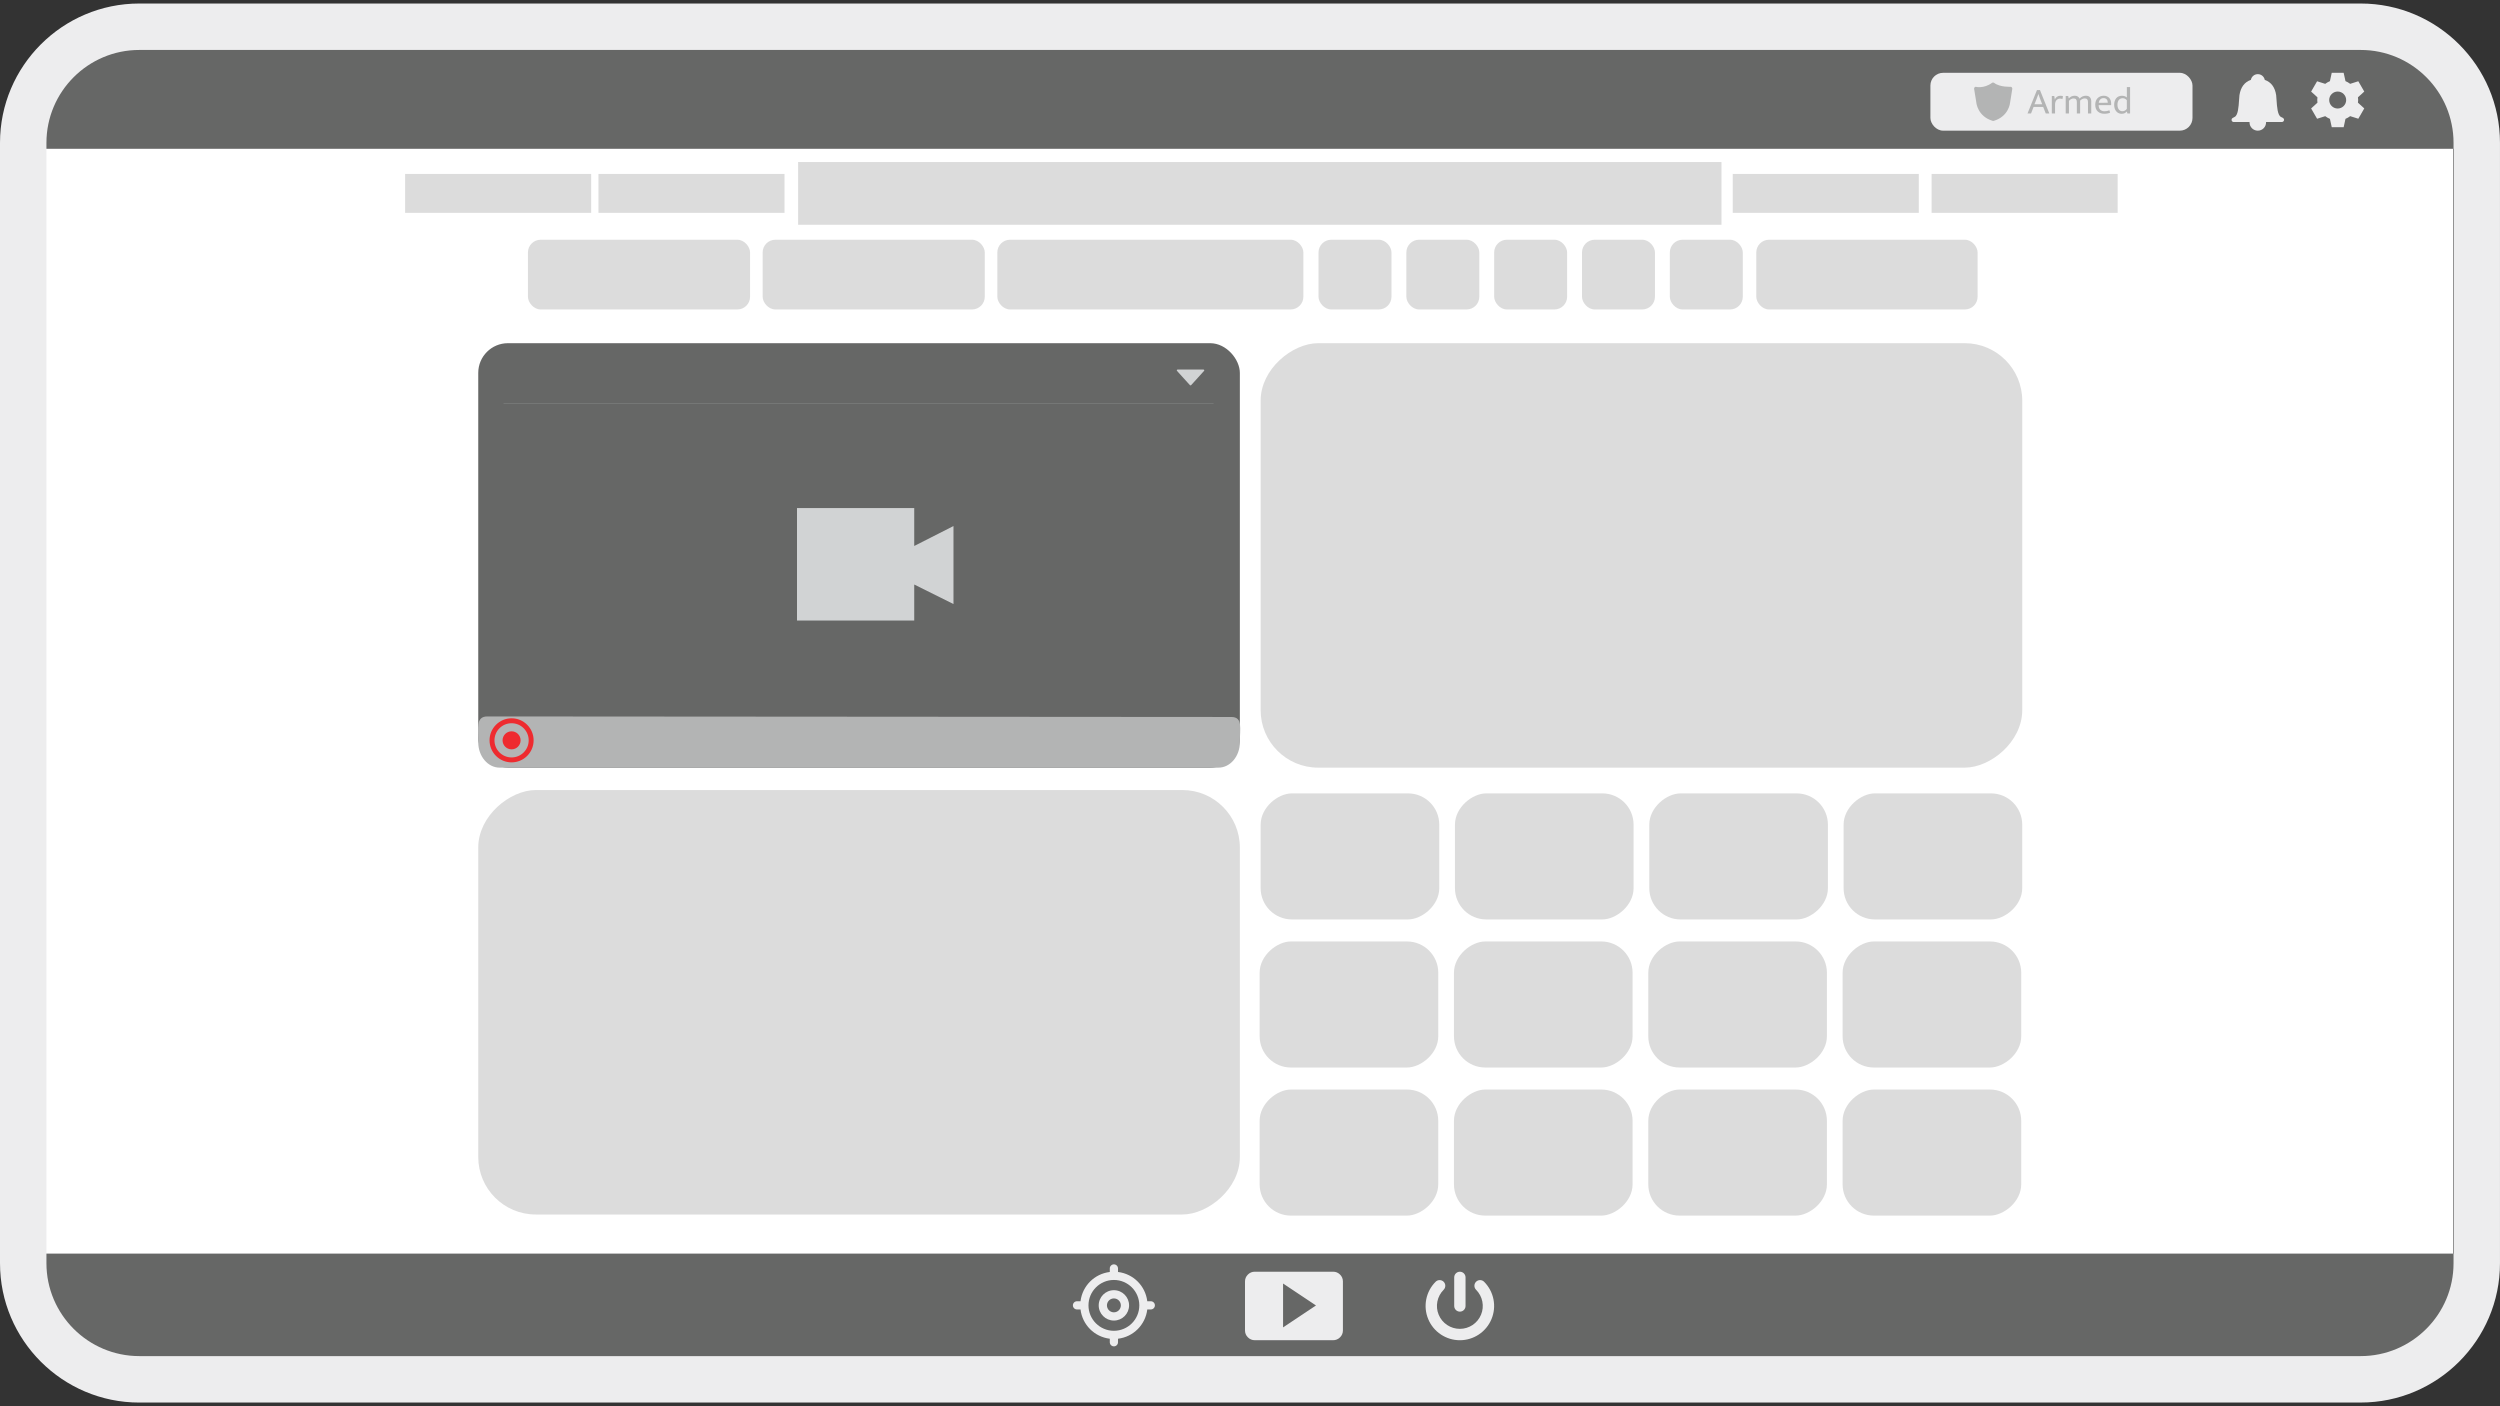 <?xml version="1.0" ?><svg xmlns="http://www.w3.org/2000/svg" viewBox="0 0 1200 675" width="1200" height="675" fill="none">
  <rect x="0" y="0" width="1200" height="675" fill="#333333" stroke="none"/>
  <defs>
    <style>
      .cls-1 {
        fill: #fff;
      }

      .cls-2 {
        fill: none;
      }

      .cls-3, .cls-4 {
        fill: #d1d3d4;
      }

      .cls-5 {
        fill: #666766;
      }

      .cls-6 {
        fill: #dcdcdc;
      }

      .cls-7 {
        fill: #ededee;
      }

      .cls-4 {
        fill-rule: evenodd;
      }

      .cls-8 {
        fill: #b3b4b4;
      }

      .cls-9 {
        fill: #ee2b2f;
      }
    </style>
  </defs>
  <g id="Layer_5" data-name="Layer 5">
    <rect class="cls-1" x="7.43" y="63.85" width="1170.05" height="548.83"/>
  </g>
  <g id="Layer_1" data-name="Layer 1">
    <g>
      <rect class="cls-5" x="229.56" y="164.73" width="365.57" height="203.74" rx="14.25" ry="14.25"/>
      <rect class="cls-6" x="686.02" y="83.82" width="203.74" height="365.57" rx="27.6" ry="27.6" transform="translate(1054.5 -521.29) rotate(90)"/>
      <rect class="cls-6" x="310.47" y="298.31" width="203.74" height="365.57" rx="27.6" ry="27.6" transform="translate(893.44 68.75) rotate(90)"/>
      <g>
        <rect class="cls-6" x="617.72" y="368.21" width="60.51" height="85.74" rx="15.02" ry="15.02" transform="translate(1059.06 -236.9) rotate(90)"/>
        <rect class="cls-6" x="711" y="368.21" width="60.51" height="85.74" rx="15.02" ry="15.02" transform="translate(1152.33 -330.18) rotate(90)"/>
        <rect class="cls-6" x="804.28" y="368.21" width="60.51" height="85.74" rx="15.02" ry="15.02" transform="translate(1245.61 -423.45) rotate(90)"/>
        <rect class="cls-6" x="897.55" y="368.21" width="60.51" height="85.74" rx="15.02" ry="15.02" transform="translate(1338.88 -516.73) rotate(90)"/>
      </g>
      <g>
        <rect class="cls-6" x="617.24" y="439.29" width="60.51" height="85.74" rx="15.02" ry="15.02" transform="translate(1129.66 -165.34) rotate(90)"/>
        <rect class="cls-6" x="710.52" y="439.29" width="60.51" height="85.74" rx="15.02" ry="15.02" transform="translate(1222.93 -258.62) rotate(90)"/>
        <rect class="cls-6" x="803.79" y="439.29" width="60.51" height="85.74" rx="15.02" ry="15.02" transform="translate(1316.21 -351.89) rotate(90)"/>
        <rect class="cls-6" x="897.07" y="439.29" width="60.51" height="85.74" rx="15.02" ry="15.02" transform="translate(1409.48 -445.17) rotate(90)"/>
      </g>
      <g>
        <rect class="cls-6" x="617.24" y="510.37" width="60.51" height="85.74" rx="15.02" ry="15.02" transform="translate(1200.73 -94.26) rotate(90)"/>
        <rect class="cls-6" x="710.52" y="510.37" width="60.51" height="85.74" rx="15.02" ry="15.02" transform="translate(1294.01 -187.54) rotate(90)"/>
        <rect class="cls-6" x="803.79" y="510.37" width="60.51" height="85.74" rx="15.02" ry="15.02" transform="translate(1387.29 -280.81) rotate(90)"/>
        <rect class="cls-6" x="897.07" y="510.37" width="60.51" height="85.74" rx="15.02" ry="15.02" transform="translate(1480.56 -374.09) rotate(90)"/>
      </g>
      <path class="cls-8" d="M584.86,368.47H239.83c-5.65,0-10.27-5.46-10.27-12.13h0c0-6.67-1.29-12.45,4.36-12.45l357.11.26c5.65,0,4.1,5.52,4.1,12.19h0c0,6.67-4.62,12.13-10.27,12.13Z"/>
    </g>
    <path class="cls-2" d="M1133.13,673.23H66.87c-36.87,0-66.87-30-66.87-66.87V68.56C0,31.69,30,1.69,66.87,1.69h1066.25c36.87,0,66.87,30,66.87,66.87v537.79c0,36.87-30,66.87-66.87,66.87Z"/>
    <polygon class="cls-5" points="1189.74 71.44 10.26 71.44 45.51 9.71 1164.56 9.71 1189.74 71.44"/>
    <polygon class="cls-5" points="14.12 601.72 1193.6 601.72 1158.35 663.44 39.29 663.44 14.12 601.72"/>
    <rect class="cls-6" x="253.41" y="115.07" width="106.62" height="33.47" rx="6.11" ry="6.11"/>
    <rect class="cls-6" x="366.07" y="115.07" width="106.62" height="33.47" rx="6.11" ry="6.11"/>
    <rect class="cls-6" x="478.72" y="115.07" width="146.9" height="33.47" rx="6.11" ry="6.11"/>
    <rect class="cls-6" x="632.89" y="115.07" width="35.02" height="33.47" rx="6.11" ry="6.11"/>
    <rect class="cls-6" x="675.05" y="115.07" width="35.02" height="33.47" rx="6.11" ry="6.11"/>
    <rect class="cls-6" x="717.2" y="115.07" width="35.02" height="33.47" rx="6.11" ry="6.11"/>
    <rect class="cls-6" x="759.36" y="115.07" width="35.02" height="33.47" rx="6.11" ry="6.11"/>
    <rect class="cls-6" x="801.52" y="115.07" width="35.02" height="33.47" rx="6.11" ry="6.11"/>
    <rect class="cls-6" x="843.02" y="115.07" width="106.23" height="33.47" rx="6.11" ry="6.11"/>
    <path class="cls-6" d="M450.55,129.31h14.86c.4,0,.61.47.34.77l-7.43,8.2c-.18.2-.5.2-.68,0l-7.43-8.2c-.27-.29-.06-.77.34-.77Z"/>
    <path class="cls-3" d="M565.26,177.39h12.41c.33,0,.51.39.28.64l-6.21,6.85c-.15.17-.41.17-.57,0l-6.21-6.85c-.22-.25-.05-.64.28-.64Z"/>
    <rect class="cls-6" x="194.45" y="83.49" width="89.31" height="18.68"/>
    <rect class="cls-6" x="287.26" y="83.49" width="89.31" height="18.68"/>
    <rect class="cls-6" x="927.17" y="83.49" width="89.31" height="18.68"/>
    <rect class="cls-6" x="831.71" y="83.49" width="89.31" height="18.68"/>
    <rect class="cls-6" x="383.09" y="77.77" width="443.22" height="30.12"/>
    <g>
      <rect class="cls-7" x="926.59" y="34.95" width="125.81" height="27.77" rx="6.11" ry="6.11"/>
      <g>
        <path id="Armed_Shield" data-name="Armed Shield" class="cls-8" d="M965.18,41.65s-5.21.32-8.05-1.91c-.18-.14-.67-.18-.91,0-4.11,3-7.94,1.91-7.94,1.91-.47.11-.78.56-.7,1.04l1.05,6.48c.02.27.63,6.68,7.85,8.84.17.05.35.05.53,0,7.22-2.16,7.82-8.57,7.83-8.77l1.05-6.55c.08-.48-.23-.93-.7-1.04Z"/>
        <g>
          <rect class="cls-2" x="973.17" y="41.8" width="85.04" height="14.83"/>
          <path class="cls-8" d="M977.73,43.23h1.46l4.48,11.23h-1.71l-1.23-3.12h-4.62l-1.21,3.12h-1.69l4.53-11.23ZM976.56,50.04h3.69l-.75-1.94c-.2-.51-.39-1-.55-1.48-.17-.48-.33-.96-.5-1.46h-.04c-.17.5-.34.98-.52,1.44-.18.46-.37.96-.57,1.5l-.77,1.94Z"/>
          <path class="cls-8" d="M984.87,54.46v-8.38h1.18l.27,1.68c.2-.54.53-.97,1-1.3s1-.5,1.61-.5c.31,0,.56.02.77.07.2.05.39.11.55.18l-.3,1.37c-.14-.07-.3-.13-.47-.18-.17-.05-.38-.07-.62-.07-.35,0-.66.06-.95.18-.29.12-.55.3-.77.53-.22.24-.39.53-.52.88s-.19.75-.19,1.2v4.33h-1.55Z"/>
          <path class="cls-8" d="M993.11,54.46h-1.57v-8.38h1.21l.23,1.16c.39-.39.81-.7,1.27-.94.45-.23.99-.35,1.62-.35.59,0,1.08.12,1.46.37.38.24.67.58.86,1.01.42-.44.87-.78,1.37-1.02.5-.24,1.05-.36,1.66-.36.86,0,1.5.24,1.93.72.43.48.65,1.15.65,2.01v5.78h-1.57v-5.49c0-.56-.12-.99-.36-1.28-.24-.3-.63-.45-1.18-.45-.81,0-1.56.36-2.26,1.09.01.06.02.12.02.18v5.96h-1.57v-5.49c0-.56-.12-.99-.36-1.28-.24-.3-.63-.45-1.18-.45-.81,0-1.56.38-2.25,1.14v6.08Z"/>
          <path class="cls-8" d="M1013.36,50.45h-6.01v.07c0,.93.25,1.64.76,2.14.5.5,1.19.75,2.06.75.45,0,.85-.04,1.2-.11s.73-.19,1.15-.36l.32,1.16c-.34.15-.75.28-1.22.37-.47.09-.97.14-1.51.14-.61,0-1.17-.08-1.7-.25-.53-.17-1-.42-1.4-.78s-.72-.8-.95-1.35c-.23-.55-.35-1.2-.35-1.96,0-.65.1-1.25.29-1.78.2-.54.47-.99.83-1.36.36-.37.79-.67,1.29-.87.51-.21,1.07-.31,1.7-.31.54,0,1.02.09,1.45.27.43.18.81.43,1.12.75.31.32.55.71.71,1.16s.25.95.25,1.5v.82ZM1011.74,49.32c0-.31-.04-.6-.12-.87-.08-.27-.2-.5-.36-.7-.16-.2-.37-.36-.62-.48-.25-.12-.55-.18-.91-.18-.65,0-1.19.21-1.6.62s-.66.96-.76,1.64l4.35-.04Z"/>
          <path class="cls-8" d="M1020.87,41.8h1.57v12.66h-1.32l-.2-.93h-.05c-.37.38-.74.66-1.11.83-.37.17-.85.26-1.42.26-.45,0-.89-.09-1.31-.27s-.8-.45-1.13-.8c-.33-.36-.6-.81-.8-1.35s-.3-1.18-.3-1.92c0-.65.09-1.25.26-1.78.17-.54.42-.99.74-1.37s.71-.67,1.18-.87.99-.3,1.59-.3c.44,0,.86.07,1.26.21.4.14.75.34,1.06.62v-4.98ZM1020.87,48.09c-.56-.63-1.22-.95-1.98-.95-.32,0-.63.06-.94.17-.3.11-.57.29-.8.54s-.42.57-.56.96c-.14.39-.21.86-.21,1.41s.06,1.06.2,1.45c.13.4.31.73.53.98.22.26.47.44.75.56.28.12.56.18.85.18.89,0,1.62-.39,2.17-1.16v-4.15Z"/>
        </g>
      </g>
    </g>
    <path class="cls-7" d="M1095.88,56.66c-.31-.2-.63-.37-.97-.51-1.67-.76-1.95-4.84-2.17-8.12-.06-.83-.11-1.61-.18-2.34-.58-3.82-2.42-6.29-5.47-7.34-.3-1.57-1.68-2.76-3.34-2.76s-3.04,1.19-3.34,2.75c-3.05,1.06-4.9,3.53-5.48,7.37-.07.71-.12,1.49-.18,2.31-.22,3.28-.49,7.36-2.16,8.12-.34.14-.67.32-.98.52-.29.19-.47.52-.47.87,0,.58.47,1.04,1.04,1.04h7.59c0,.06,0,.12,0,.18,0,2.19,1.78,3.97,3.97,3.97s3.97-1.78,3.97-3.97c0-.06,0-.12,0-.18h7.59c.35,0,.68-.18.87-.47.32-.48.19-1.13-.29-1.44Z"/>
    <path id="Settings_Gear" data-name="Settings Gear" class="cls-7" d="M1119.23,34.95h5.72l.88,4c.8.33,1.56.76,2.25,1.29l3.91-1.24,2.86,4.95-3.03,2.76c.06.43.09.86.09,1.29,0,.43-.03.87-.09,1.29l3.03,2.75-2.86,4.95-3.91-1.24c-.69.53-1.44.97-2.25,1.29l-.87,4.01h-5.72l-.88-4c-.8-.33-1.56-.76-2.25-1.29l-3.91,1.24-2.86-4.95,3.03-2.76c-.06-.43-.09-.86-.09-1.29,0-.43.03-.87.09-1.29l-3.03-2.75,2.86-4.95,3.91,1.24c.69-.53,1.44-.97,2.25-1.29l.87-4.01ZM1122.08,52.09c2.25,0,4.08-1.82,4.08-4.07,0-2.25-1.82-4.08-4.07-4.08-2.25,0-4.08,1.82-4.08,4.07h0c0,2.25,1.82,4.08,4.07,4.08,0,0,0,0,0,0Z"/>
    <g id="Top_Left_Rect" data-name="Top Left Rect">
      <polygon id="Camera" class="cls-4" points="382.56 243.87 382.56 297.87 438.83 297.87 438.83 280.57 457.67 289.94 457.67 252.5 438.83 262.07 438.83 243.87 382.56 243.87"/>
    </g>
    <rect class="cls-3" x="241.7" y="193.7" width="340.81" height=".07"/>
    <path class="cls-7" d="M1133.13,673.23H66.87c-36.87,0-66.87-30-66.87-66.87V68.56C0,31.69,30,1.69,66.87,1.69h1066.25c36.87,0,66.87,30,66.87,66.87v537.79c0,36.87-30,66.87-66.87,66.87ZM66.87,23.98c-24.58,0-44.58,20-44.58,44.58v537.79c0,24.58,20,44.58,44.58,44.58h1066.25c24.58,0,44.58-20,44.58-44.58V68.56c0-24.58-20-44.58-44.58-44.58H66.87Z"/>
    <g>
      <path class="cls-7" d="M552.38,624.6h-1.69c-.89-7.38-6.68-13.16-14.05-14.05v-1.69c0-1.09-.88-1.97-1.97-1.97s-1.97.88-1.97,1.97v1.69c-7.38.89-13.16,6.68-14.05,14.05h-1.69c-1.09,0-1.97.88-1.97,1.97s.88,1.97,1.97,1.97h1.69c.89,7.38,6.68,13.16,14.05,14.05v1.69c0,1.09.88,1.97,1.97,1.97s1.97-.88,1.97-1.97v-1.69c7.38-.89,13.16-6.68,14.05-14.05h1.69c1.09,0,1.97-.88,1.97-1.97s-.88-1.97-1.97-1.97ZM546.87,626.58c0,6.73-5.47,12.2-12.2,12.2s-12.2-5.47-12.2-12.2,5.47-12.2,12.2-12.2,12.2,5.47,12.2,12.2Z"/>
      <path class="cls-7" d="M534.67,619.29c-4.02,0-7.29,3.27-7.29,7.29s3.27,7.29,7.29,7.29,7.29-3.27,7.29-7.29-3.27-7.29-7.29-7.29ZM538.01,626.58c0,1.84-1.5,3.34-3.34,3.34s-3.34-1.5-3.34-3.34,1.5-3.34,3.34-3.34,3.34,1.5,3.34,3.34Z"/>
    </g>
    <path class="cls-7" d="M700.74,643.31c-3.26,0-6.42-.96-9.14-2.77-2.71-1.81-4.81-4.36-6.06-7.38-1.25-3.01-1.57-6.3-.94-9.5.64-3.2,2.19-6.11,4.5-8.42,1.06-1.06,2.79-1.06,3.85,0,1.06,1.06,1.06,2.79,0,3.85-1.54,1.54-2.58,3.49-3.01,5.63-.43,2.14-.21,4.34.63,6.35.84,2.02,2.24,3.72,4.05,4.93,1.81,1.21,3.93,1.85,6.11,1.85s4.29-.64,6.11-1.85c1.81-1.21,3.21-2.92,4.05-4.93.84-2.02,1.05-4.21.63-6.35-.43-2.14-1.47-4.09-3.01-5.63-1.06-1.06-1.06-2.79,0-3.85,1.06-1.06,2.79-1.06,3.85,0,2.31,2.31,3.86,5.22,4.5,8.42.64,3.2.31,6.49-.94,9.5-1.25,3.01-3.34,5.57-6.06,7.38-2.71,1.81-5.87,2.77-9.14,2.77ZM700.74,629.59c-1.5,0-2.72-1.22-2.72-2.72v-13.72c0-1.5,1.22-2.72,2.72-2.72s2.72,1.22,2.72,2.72v13.72c0,1.5-1.22,2.72-2.72,2.72Z"/>
    <path class="cls-7" d="M602.3,643.3c-1.29,0-2.4-.46-3.32-1.38-.92-.92-1.38-2.02-1.38-3.32v-23.48c0-1.29.46-2.4,1.38-3.32s2.03-1.38,3.32-1.38h37.6c1.29,0,2.4.46,3.32,1.38.92.92,1.38,2.02,1.38,3.32v23.48c0,1.29-.46,2.4-1.38,3.32s-2.03,1.38-3.32,1.38h-37.6ZM615.87,637.15l15.8-10.53-15.8-10.53v21.07Z"/>
    <g>
      <path class="cls-9" d="M245.56,365.94c-5.84,0-10.58-4.75-10.58-10.58s4.75-10.58,10.58-10.58,10.58,4.75,10.58,10.58-4.75,10.58-10.58,10.58ZM245.56,347.15c-4.53,0-8.21,3.68-8.21,8.21s3.68,8.21,8.21,8.21,8.21-3.68,8.21-8.21-3.68-8.21-8.21-8.21Z"/>
      <circle class="cls-9" cx="245.56" cy="355.36" r="4.33"/>
    </g>
  </g>
</svg>